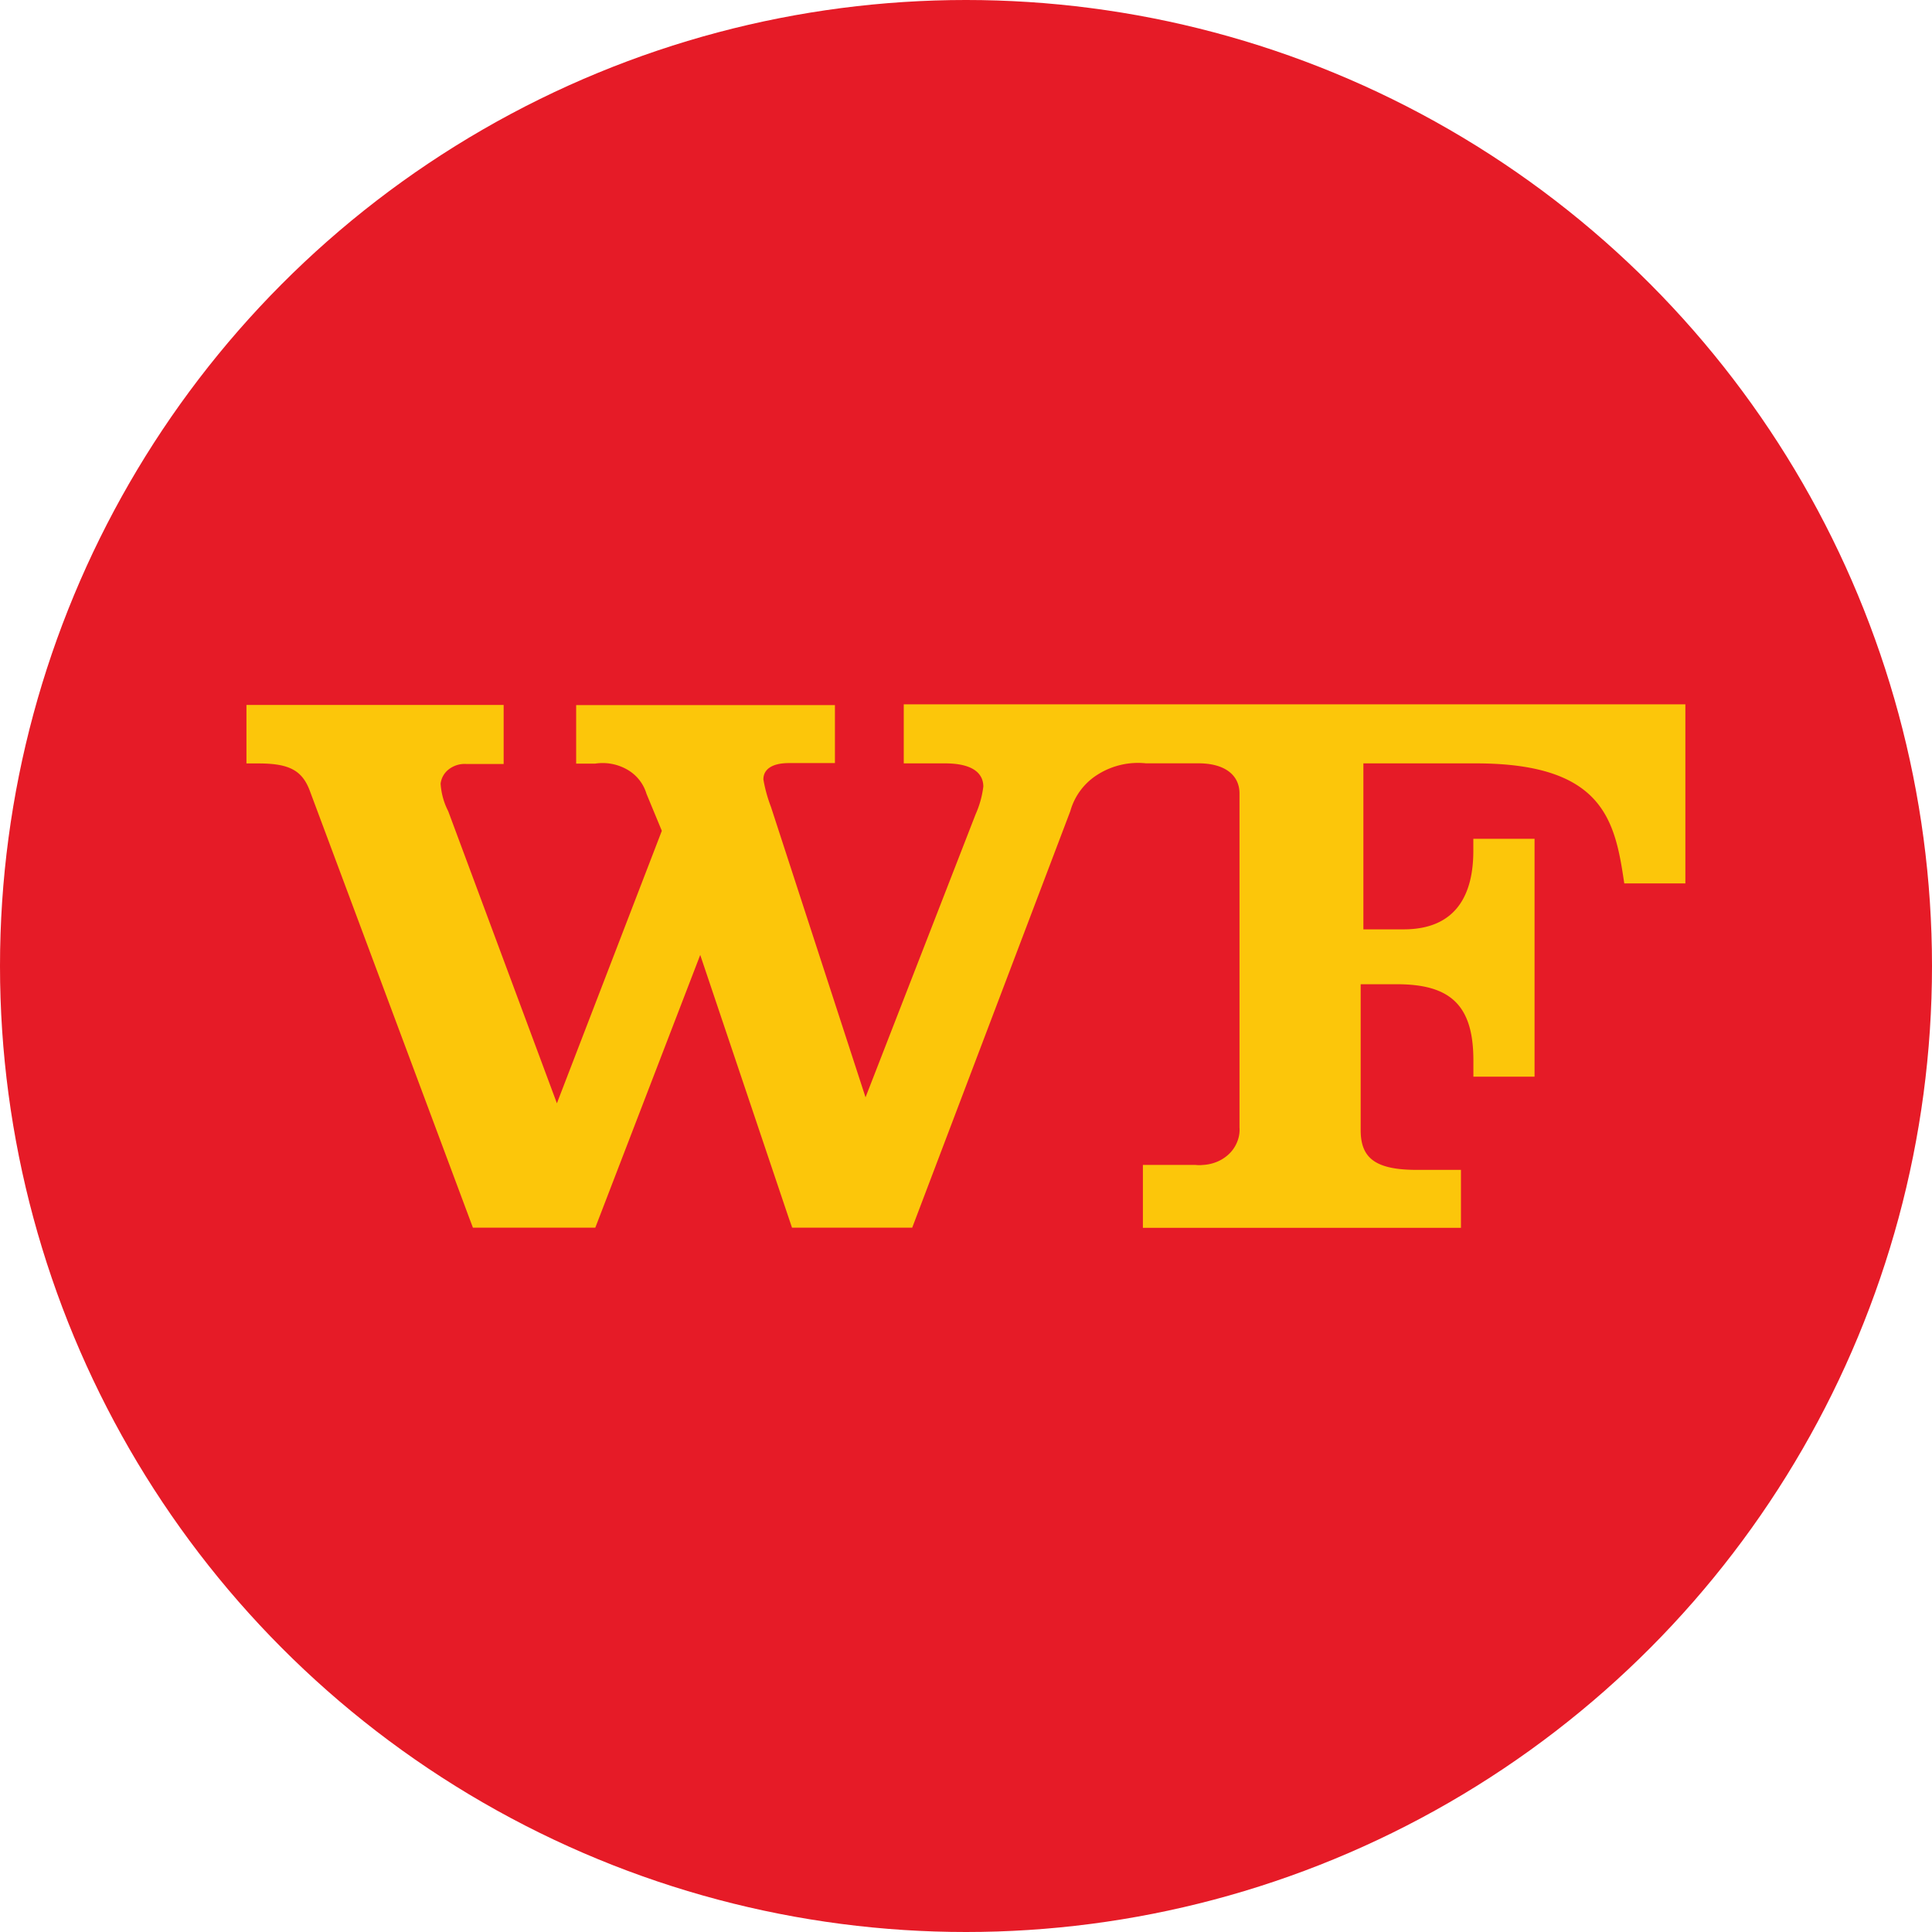<svg xmlns="http://www.w3.org/2000/svg" width="32" height="32" viewBox="0 0 32 32"><g transform="translate(-168 -821)"><circle cx="16" cy="16" r="16" transform="translate(168 821)" fill="#e61b27"/><path d="M21.132,20H16.887v.978h.684c.507,0,.634.2.634.384a1.6,1.6,0,0,1-.127.457l-1.824,4.69L14.688,21.7a2.412,2.412,0,0,1-.126-.457c0-.155.126-.27.425-.27h.76v-.96H11.461v.969h.314a.821.821,0,0,1,.534.1.687.687,0,0,1,.317.4l.254.613-1.738,4.513-1.8-4.838a1.151,1.151,0,0,1-.126-.457.352.352,0,0,1,.14-.24.429.429,0,0,1,.286-.085h.618v-.978H6v.969h.2c.507,0,.724.114.851.457l2.7,7.232h2.027l1.738-4.517,1.52,4.517h1.991l2.619-6.9a1.045,1.045,0,0,1,.46-.609,1.251,1.251,0,0,1,.791-.182h.872c.425,0,.679.187.679.5v5.531a.524.524,0,0,1-.033.225.569.569,0,0,1-.126.2.642.642,0,0,1-.2.138.7.7,0,0,1-.244.058.563.563,0,0,1-.126,0h-.871v1.042h5.268v-.96h-.724c-.684,0-.937-.187-.937-.658V24.636h.6c.887,0,1.267.347,1.267,1.262v.269h1.013v-3.94H26.321v.2c0,.685-.254,1.3-1.155,1.3H24.5V20.978h1.864c2.122,0,2.305.956,2.457,1.988h1.012V20Z" transform="translate(166.082 812.666)" fill="#fcc60a"/></g></svg>